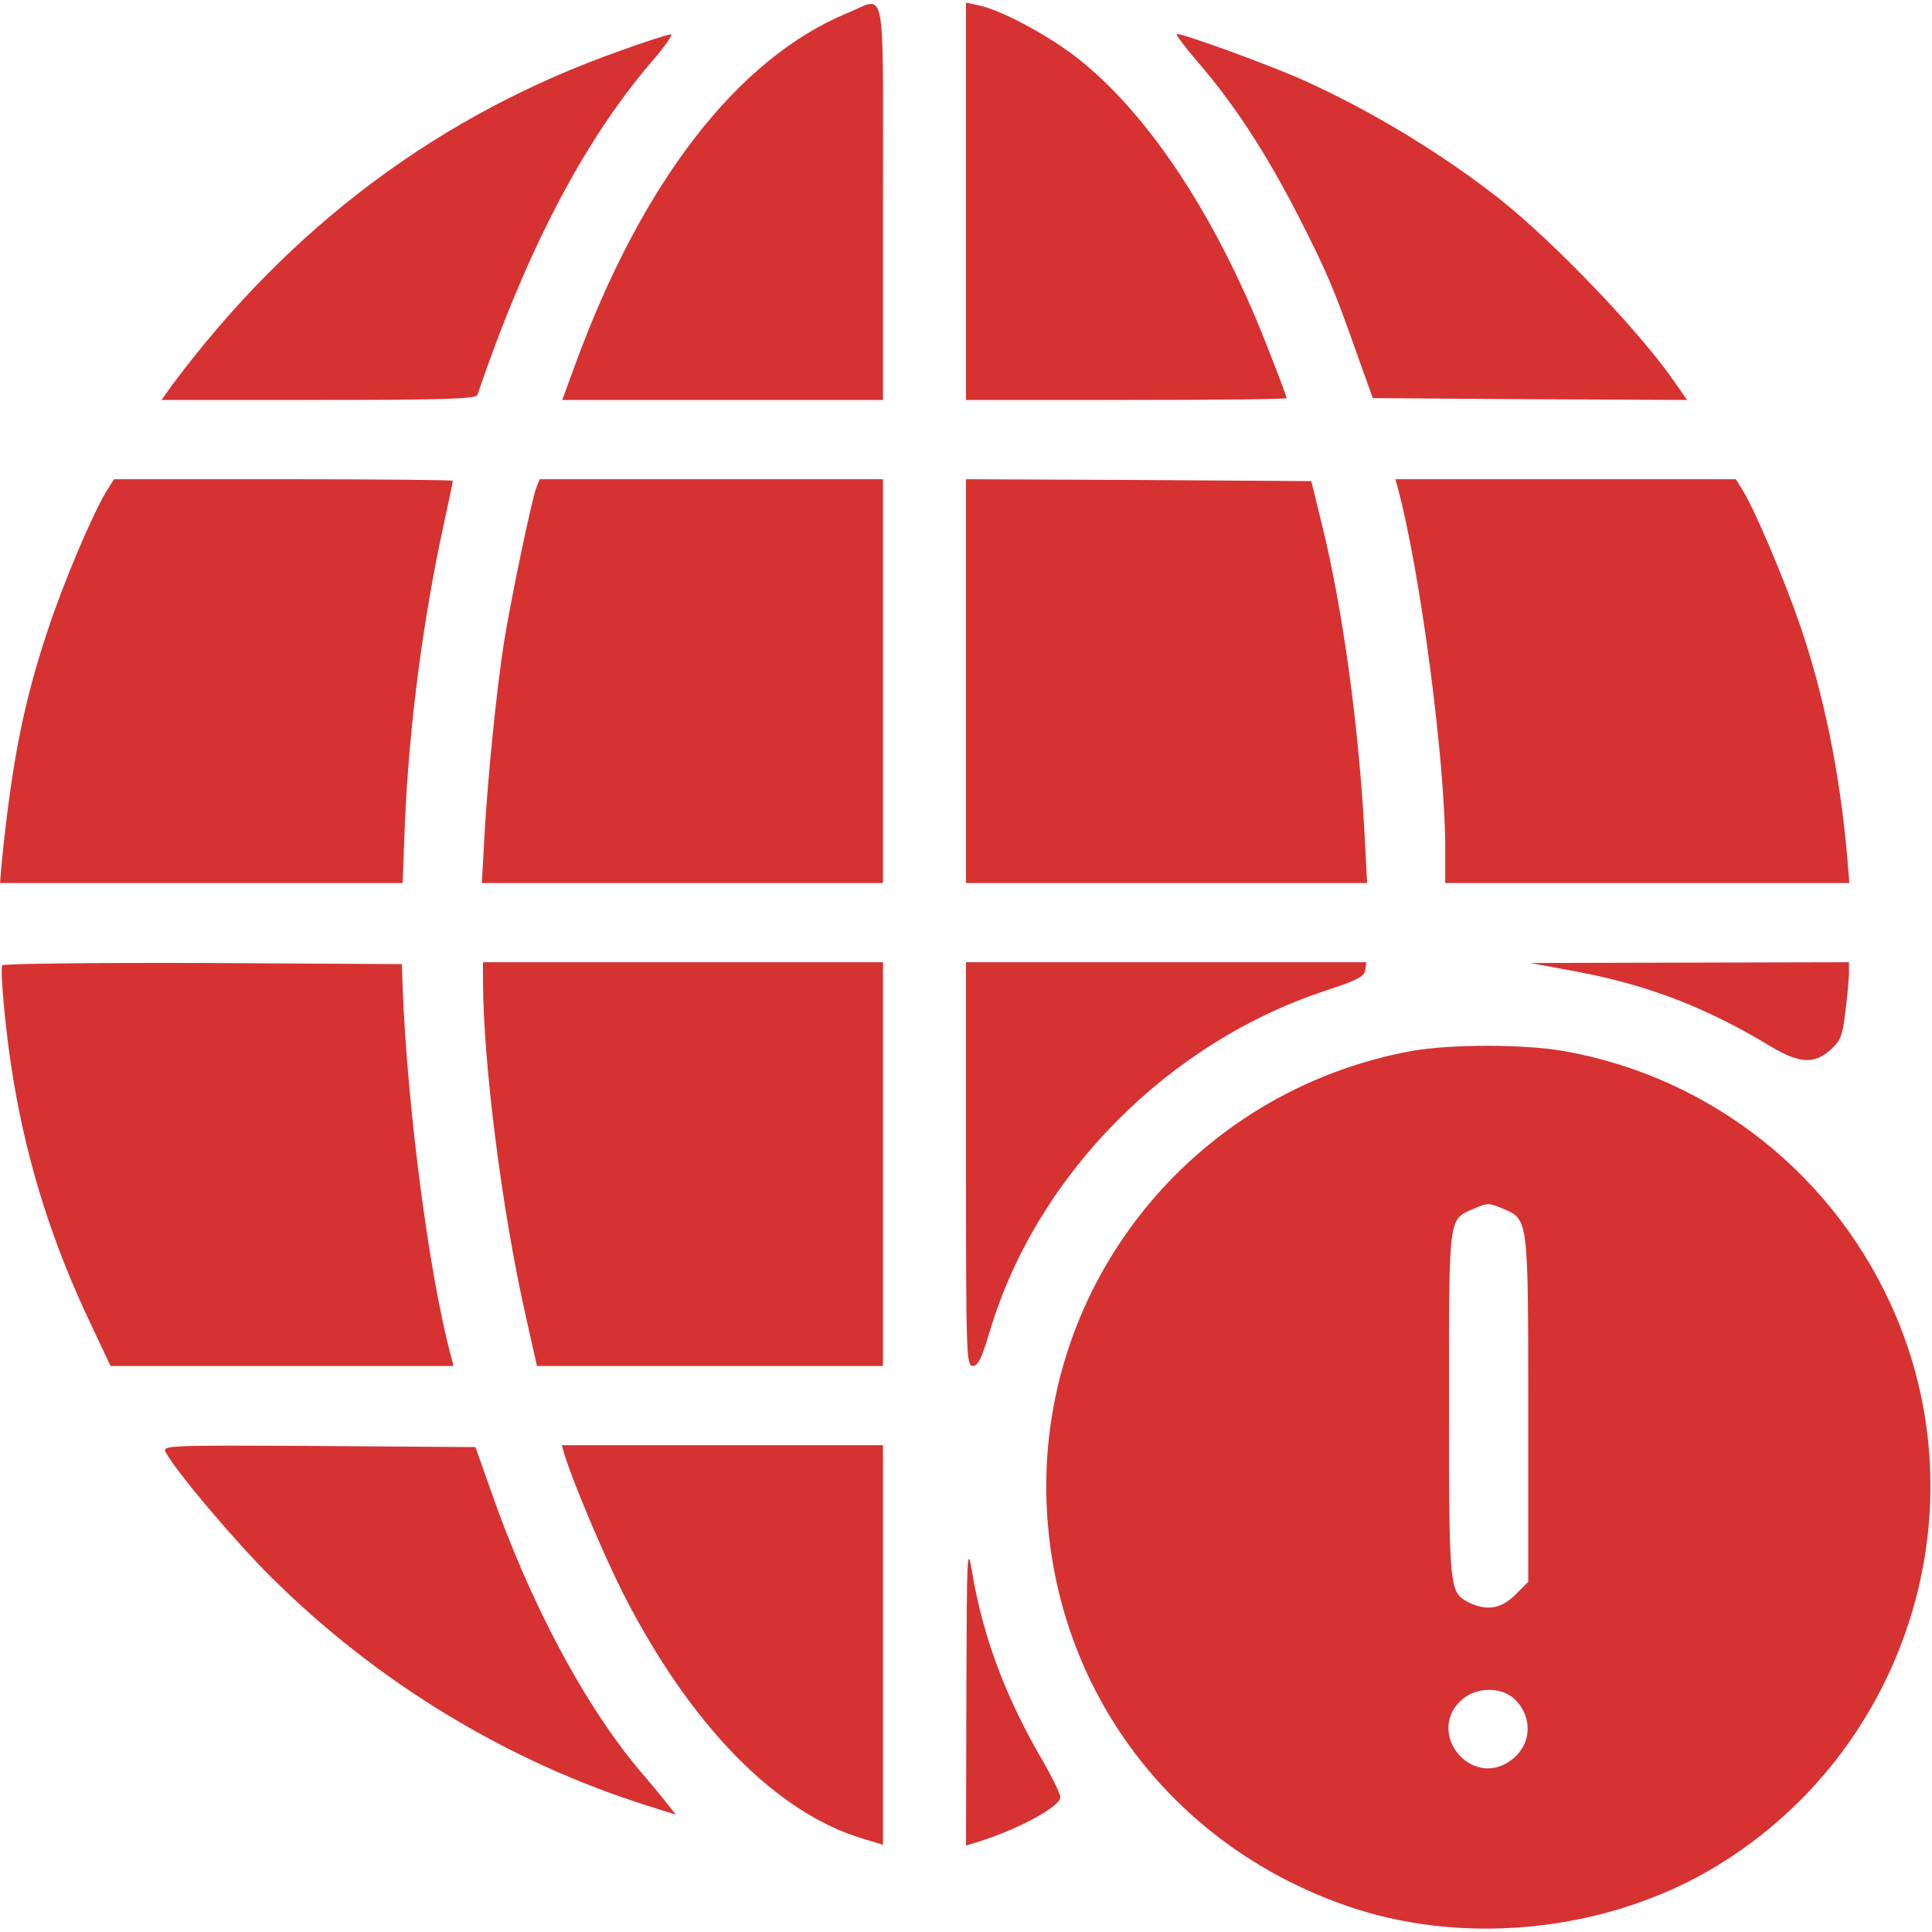 <?xml version="1.0" standalone="no"?>
<!DOCTYPE svg PUBLIC "-//W3C//DTD SVG 20010904//EN"
 "http://www.w3.org/TR/2001/REC-SVG-20010904/DTD/svg10.dtd">
<svg version="1.0" xmlns="http://www.w3.org/2000/svg"
 width="512pt" height="512pt" viewBox="0 0 512 512"
 preserveAspectRatio="xMidYMid meet">

<g transform="translate(0,512) scale(0.1,-0.1)"
fill="#D63232" stroke="none">
<path d="M2247 5086 c-292 -120 -546 -449 -723 -933 l-34 -93 425 0 425 0 0
525 c0 597 10 543 -93 501z"/>
<path d="M2560 4586 l0 -526 425 0 c234 0 425 2 425 5 0 2 -20 57 -46 122
-132 344 -312 621 -501 773 -78 63 -210 134 -270 146 l-33 7 0 -527z"/>
<path d="M1645 4986 c-479 -169 -875 -465 -1190 -888 l-27 -38 416 0 c324 0
418 3 421 13 131 384 281 671 459 880 37 42 61 77 54 76 -7 0 -67 -19 -133
-43z"/>
<path d="M3179 4950 c93 -108 178 -239 261 -401 78 -153 95 -194 155 -364 l43
-120 416 -3 417 -2 -32 46 c-92 134 -319 371 -464 486 -155 122 -344 236 -522
316 -87 39 -314 122 -334 122 -5 0 22 -36 60 -80z"/>
<path d="M282 3818 c-38 -63 -115 -244 -157 -373 -63 -189 -94 -349 -120 -607
l-5 -58 533 0 534 0 6 158 c11 255 47 534 102 788 14 64 25 117 25 120 0 2
-202 4 -449 4 l-449 0 -20 -32z"/>
<path d="M1421 3827 c-12 -32 -67 -294 -85 -407 -20 -126 -43 -355 -52 -512
l-7 -128 532 0 531 0 0 535 0 535 -455 0 -455 0 -9 -23z"/>
<path d="M2560 3315 l0 -535 531 0 532 0 -7 133 c-15 282 -58 598 -114 822
l-27 110 -457 3 -458 2 0 -535z"/>
<path d="M3704 3828 c59 -217 126 -723 126 -955 l0 -93 536 0 535 0 -6 73
c-20 223 -62 428 -126 614 -42 121 -117 298 -149 351 l-20 32 -451 0 -451 0 6
-22z"/>
<path d="M6 2562 c-7 -11 11 -198 30 -307 38 -226 104 -433 206 -647 l51 -108
455 0 454 0 -6 23 c-58 212 -117 663 -129 982 l-2 60 -527 3 c-290 1 -529 -2
-532 -6z"/>
<path d="M1280 2523 c0 -217 50 -609 112 -885 l31 -138 459 0 458 0 0 535 0
535 -530 0 -530 0 0 -47z"/>
<path d="M2560 2035 c0 -507 1 -535 18 -535 14 0 24 21 46 95 124 412 472 763
890 900 82 27 102 37 104 54 l3 21 -530 0 -531 0 0 -535z"/>
<path d="M4179 2545 c191 -36 345 -96 515 -199 74 -44 114 -47 157 -8 26 23
32 37 39 97 5 39 9 85 10 103 l0 32 -422 -1 -423 -1 124 -23z"/>
<path d="M3742 2335 c-582 -106 -996 -623 -968 -1210 23 -483 329 -892 790
-1054 305 -108 676 -73 960 89 513 294 730 929 501 1471 -156 370 -488 635
-883 704 -105 18 -299 18 -400 0z m243 -419 c65 -28 65 -24 65 -532 l0 -456
-34 -34 c-38 -38 -77 -44 -125 -20 -50 27 -51 33 -51 524 0 505 -2 489 64 518
39 17 40 17 81 0z m30 -1300 c50 -50 43 -125 -15 -164 -102 -69 -218 72 -131
159 39 39 109 41 146 5z"/>
<path d="M440 1270 c26 -49 183 -235 279 -330 282 -280 627 -489 999 -606 l73
-23 -18 23 c-10 13 -42 52 -72 87 -150 176 -297 451 -402 754 l-39 110 -415 3
c-412 2 -416 2 -405 -18z"/>
<path d="M1495 1268 c22 -73 105 -269 156 -370 178 -350 406 -583 637 -651
l52 -16 0 530 0 529 -426 0 -425 0 6 -22z"/>
<path d="M2561 632 l-1 -403 23 7 c112 34 227 96 227 121 0 9 -20 50 -44 92
-100 170 -161 332 -190 506 -13 74 -14 50 -15 -323z"/>
</g>
</svg>
